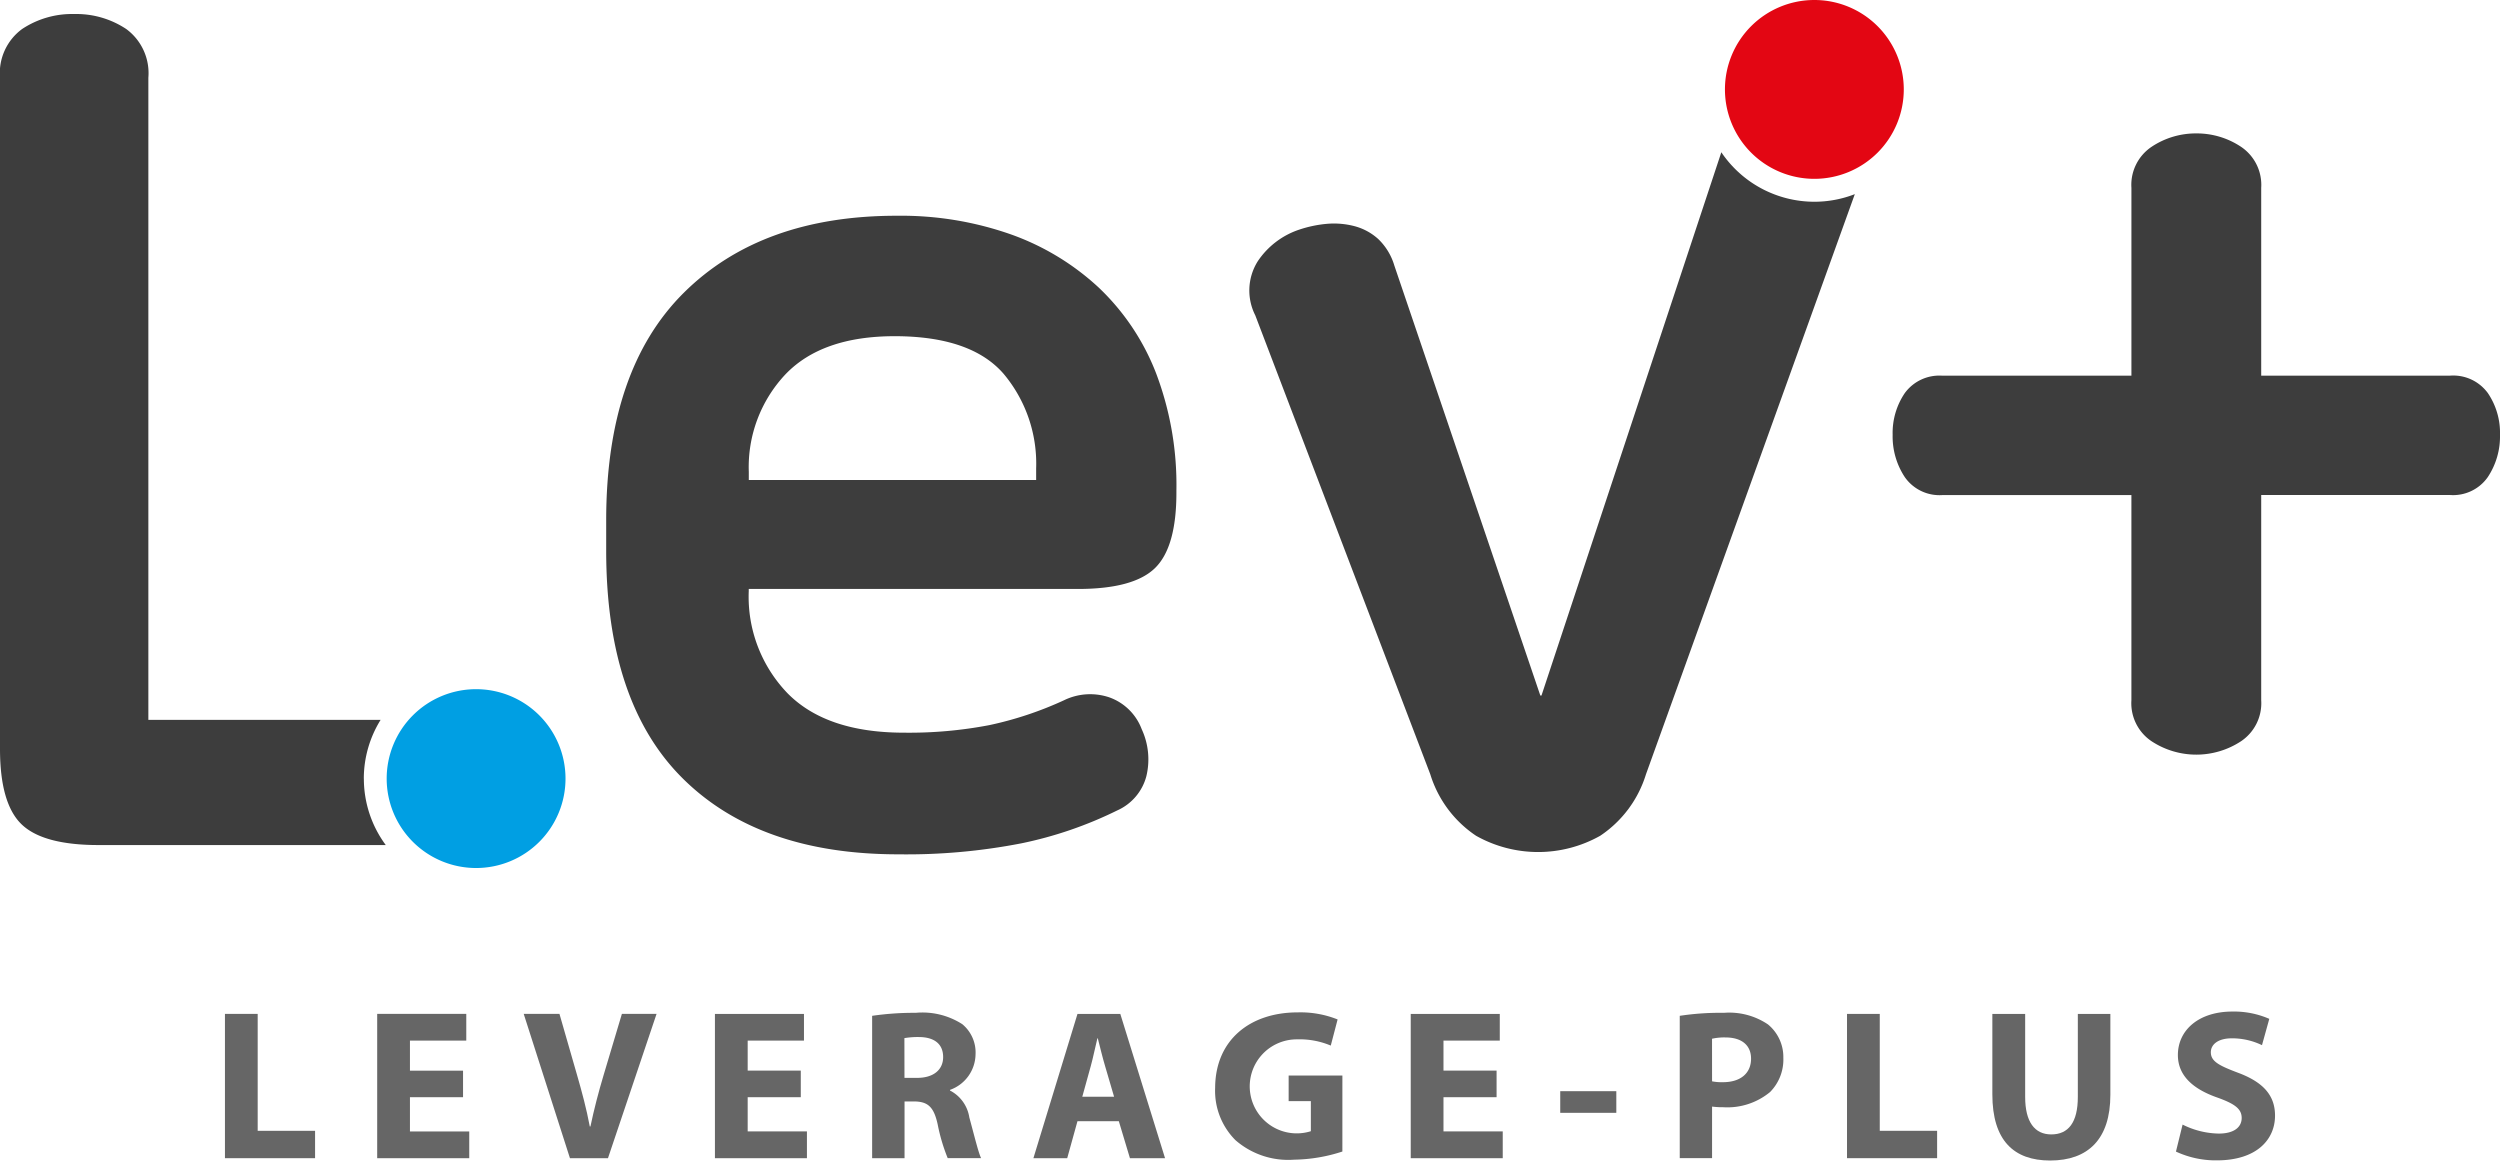 <svg xmlns="http://www.w3.org/2000/svg" xmlns:xlink="http://www.w3.org/1999/xlink" width="137" height="63.597" viewBox="0 0 137 63.597">
  <defs>
    <clipPath id="clip-path">
      <rect id="사각형_1264" data-name="사각형 1264" width="137" height="63.597" fill="none"/>
    </clipPath>
  </defs>
  <g id="그룹_2584" data-name="그룹 2584" transform="translate(0 0)">
    <path id="패스_129" data-name="패스 129" d="M14.806,66.736v7.908h4.939v-1.5H16.6V66.736Z" transform="translate(-2.479 -11.175)" fill="#666"/>
    <path id="패스_130" data-name="패스 130" d="M24.828,66.736v7.908h5.045V73.178h-3.25V71.3h2.91V69.846h-2.91V68.2H29.71V66.736Z" transform="translate(-4.158 -11.175)" fill="#666"/>
    <g id="그룹_2582" data-name="그룹 2582" transform="translate(0 0)">
      <g id="그룹_2581" data-name="그룹 2581" clip-path="url(#clip-path)">
        <path id="패스_131" data-name="패스 131" d="M37.005,74.643l-2.534-7.908H36.43l.962,3.343c.27.938.516,1.842.7,2.828h.036c.2-.951.445-1.89.715-2.793l1.009-3.378h1.9l-2.663,7.908Z" transform="translate(-5.772 -11.175)" fill="#666"/>
        <path id="패스_132" data-name="패스 132" d="M51.763,71.3h-2.91v1.877H52.1v1.466H47.058V66.737h4.88V68.2H48.853v1.643h2.91Z" transform="translate(-7.88 -11.175)" fill="#666"/>
        <path id="패스_133" data-name="패스 133" d="M57.406,66.831a15.8,15.8,0,0,1,2.381-.164,4.041,4.041,0,0,1,2.558.621,2.008,2.008,0,0,1,.728,1.654,2.1,2.1,0,0,1-1.4,1.947v.036A2,2,0,0,1,62.732,72.4c.246.891.493,1.924.645,2.229h-1.83A9.927,9.927,0,0,1,61,72.791c-.211-.986-.552-1.256-1.279-1.268h-.539v3.11H57.406Zm1.772,3.4h.7c.892,0,1.419-.446,1.419-1.137,0-.728-.492-1.092-1.314-1.1a4.461,4.461,0,0,0-.809.059Z" transform="translate(-9.613 -11.164)" fill="#666"/>
        <path id="패스_134" data-name="패스 134" d="M70.437,72.615l-.563,2.03H68.021l2.416-7.907h2.347l2.452,7.907H73.312l-.61-2.03Zm2.006-1.338L71.951,69.6c-.141-.47-.281-1.057-.4-1.525h-.023c-.117.469-.235,1.066-.364,1.525L70.7,71.277Z" transform="translate(-11.391 -11.175)" fill="#666"/>
        <path id="패스_135" data-name="패스 135" d="M86.957,74.263a8.855,8.855,0,0,1-2.639.446A4.4,4.4,0,0,1,81.1,73.642a3.826,3.826,0,0,1-1.115-2.875c.012-2.628,1.924-4.129,4.517-4.129a5.467,5.467,0,0,1,2.194.387l-.375,1.432a4.386,4.386,0,0,0-1.842-.341,2.576,2.576,0,1,0,.751,5.033V71.5H84.013V70.1h2.945Z" transform="translate(-13.395 -11.159)" fill="#666"/>
        <path id="패스_136" data-name="패스 136" d="M97.563,71.3h-2.91v1.877H97.9v1.466H92.858V66.737h4.88V68.2H94.653v1.643h2.91Z" transform="translate(-15.55 -11.175)" fill="#666"/>
        <rect id="사각형_1263" data-name="사각형 1263" width="3.073" height="1.186" transform="translate(85.501 59.797)" fill="#666"/>
        <path id="패스_137" data-name="패스 137" d="M110.565,66.831a14.7,14.7,0,0,1,2.416-.164,3.789,3.789,0,0,1,2.417.634,2.309,2.309,0,0,1,.844,1.829,2.528,2.528,0,0,1-.727,1.877,3.668,3.668,0,0,1-2.57.833,4.668,4.668,0,0,1-.609-.035v2.826h-1.771Zm1.771,3.59a2.752,2.752,0,0,0,.6.047c.95,0,1.537-.481,1.537-1.29,0-.728-.505-1.162-1.4-1.162a3.048,3.048,0,0,0-.739.071Z" transform="translate(-18.515 -11.164)" fill="#666"/>
        <path id="패스_138" data-name="패스 138" d="M121.574,66.737h1.795v6.406h3.143v1.5h-4.938Z" transform="translate(-20.358 -11.175)" fill="#666"/>
        <path id="패스_139" data-name="패스 139" d="M132.94,66.737v4.552c0,1.361.516,2.052,1.431,2.052.938,0,1.455-.656,1.455-2.052V66.737h1.783v4.434c0,2.442-1.232,3.6-3.3,3.6-1.994,0-3.167-1.1-3.167-3.624V66.737Z" transform="translate(-21.961 -11.175)" fill="#666"/>
        <path id="패스_140" data-name="패스 140" d="M143.59,72.776a4.576,4.576,0,0,0,1.983.493c.821,0,1.255-.34,1.255-.857,0-.493-.375-.773-1.326-1.114-1.314-.459-2.17-1.186-2.17-2.335,0-1.35,1.126-2.381,2.99-2.381a4.832,4.832,0,0,1,2.019.4l-.4,1.442a3.757,3.757,0,0,0-1.654-.375c-.773,0-1.149.351-1.149.763,0,.5.446.728,1.466,1.115,1.4.516,2.052,1.243,2.052,2.358,0,1.325-1.02,2.452-3.19,2.452a5.173,5.173,0,0,1-2.24-.481Z" transform="translate(-23.984 -11.149)" fill="#666"/>
        <path id="패스_141" data-name="패스 141" d="M55.841,14.2a18.131,18.131,0,0,1,6.225,1.017,13.928,13.928,0,0,1,4.827,2.921,12.862,12.862,0,0,1,3.144,4.7,17.267,17.267,0,0,1,1.111,6.415v.127q0,2.986-1.175,4.129t-4.224,1.143H47.712v.127a7.621,7.621,0,0,0,2.127,5.59q2.128,2.159,6.383,2.159a23.307,23.307,0,0,0,4.669-.413,19.358,19.358,0,0,0,4.1-1.365,3.273,3.273,0,0,1,2.477-.159,2.954,2.954,0,0,1,1.779,1.747,3.927,3.927,0,0,1,.255,2.573,2.843,2.843,0,0,1-1.589,1.874,21.773,21.773,0,0,1-5.272,1.809,32.9,32.9,0,0,1-6.732.6q-7.622,0-11.814-4.159T39.9,32.554V30.9q0-8.256,4.255-12.481T55.841,14.2M55.715,20.8q-4,0-6,2.1a7.412,7.412,0,0,0-2,5.335v.445H63.462v-.635a7.654,7.654,0,0,0-1.778-5.177Q59.9,20.805,55.715,20.8" transform="translate(-6.681 -2.377)" fill="#3d3d3d"/>
        <path id="패스_142" data-name="패스 142" d="M141.219,8.781a4.37,4.37,0,0,1,2.446.73,2.511,2.511,0,0,1,1.111,2.255V22.055h10.354a2.348,2.348,0,0,1,2.064.953,3.88,3.88,0,0,1,.668,2.286,4.029,4.029,0,0,1-.668,2.319,2.319,2.319,0,0,1-2.064.984H144.776V39.839a2.51,2.51,0,0,1-1.111,2.255,4.461,4.461,0,0,1-4.891,0,2.508,2.508,0,0,1-1.111-2.255V28.6H127.31a2.319,2.319,0,0,1-2.065-.984,4.034,4.034,0,0,1-.666-2.319,3.885,3.885,0,0,1,.666-2.286,2.349,2.349,0,0,1,2.065-.953h10.354V11.766a2.509,2.509,0,0,1,1.111-2.255,4.366,4.366,0,0,1,2.445-.73" transform="translate(-20.862 -1.47)" fill="#3d3d3d"/>
        <path id="패스_143" data-name="패스 143" d="M113.2,12.734a6.152,6.152,0,0,1-5.1-2.713L98.244,39.794h-.063l-8-23.563a3.31,3.31,0,0,0-.89-1.461,3.125,3.125,0,0,0-1.3-.7,4.445,4.445,0,0,0-1.492-.127,6.588,6.588,0,0,0-1.524.317,4.407,4.407,0,0,0-2.287,1.748,3.01,3.01,0,0,0-.127,2.953l9.591,25.151a6.263,6.263,0,0,0,2.509,3.367,6.938,6.938,0,0,0,6.8,0,6.258,6.258,0,0,0,2.508-3.367l11.446-31.795a6.107,6.107,0,0,1-2.209.417" transform="translate(-13.771 -1.678)" fill="#3d3d3d"/>
        <path id="패스_144" data-name="패스 144" d="M30.351,45.363a4.9,4.9,0,1,0,4.9,4.9,4.9,4.9,0,0,0-4.9-4.9" transform="translate(-4.261 -7.596)" fill="#009fe3"/>
        <path id="패스_145" data-name="패스 145" d="M118.439,0a4.9,4.9,0,1,0,4.9,4.9,4.9,4.9,0,0,0-4.9-4.9" transform="translate(-19.012 0)" fill="#e30613"/>
        <path id="패스_146" data-name="패스 146" d="M19.937,42.824a6.106,6.106,0,0,1,.92-3.22H8.13V4.416A3,3,0,0,0,6.923,1.748,4.943,4.943,0,0,0,4.065.923a4.945,4.945,0,0,0-2.859.825A3,3,0,0,0,0,4.416V41.191q0,2.985,1.175,4.128T5.4,46.463H21.14a6.111,6.111,0,0,1-1.2-3.639" transform="translate(0 -0.154)" fill="#3d3d3d"/>
      </g>
    </g>
  </g>
</svg>
